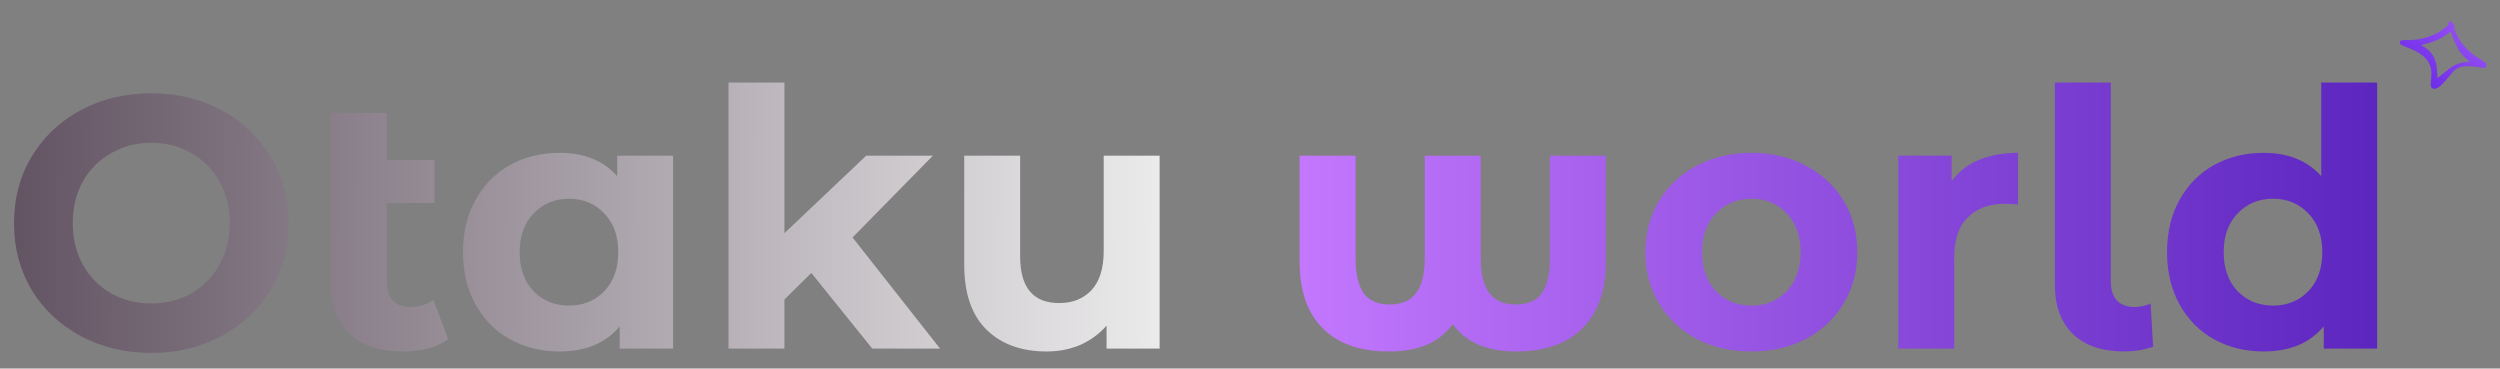 <svg width="251" height="37" viewBox="0 0 251 37" fill="none" xmlns="http://www.w3.org/2000/svg">
<rect x="0" y="0" width="251" height="37" fill="#808080" stroke="none"/>
<path d="M15.192 35.432C12.576 35.432 10.212 34.868 8.1 33.74C6.012 32.612 4.368 31.064 3.168 29.096C1.992 27.104 1.404 24.872 1.404 22.4C1.404 19.928 1.992 17.708 3.168 15.74C4.368 13.748 6.012 12.188 8.1 11.06C10.212 9.932 12.576 9.368 15.192 9.368C17.808 9.368 20.16 9.932 22.248 11.06C24.336 12.188 25.98 13.748 27.18 15.74C28.38 17.708 28.98 19.928 28.98 22.4C28.98 24.872 28.38 27.104 27.18 29.096C25.98 31.064 24.336 32.612 22.248 33.74C20.16 34.868 17.808 35.432 15.192 35.432ZM15.192 30.464C16.68 30.464 18.024 30.128 19.224 29.456C20.424 28.76 21.36 27.8 22.032 26.576C22.728 25.352 23.076 23.96 23.076 22.4C23.076 20.84 22.728 19.448 22.032 18.224C21.36 17 20.424 16.052 19.224 15.38C18.024 14.684 16.68 14.336 15.192 14.336C13.704 14.336 12.36 14.684 11.16 15.38C9.96 16.052 9.012 17 8.316 18.224C7.644 19.448 7.308 20.84 7.308 22.4C7.308 23.96 7.644 25.352 8.316 26.576C9.012 27.8 9.96 28.76 11.16 29.456C12.36 30.128 13.704 30.464 15.192 30.464ZM44.991 34.064C44.439 34.472 43.755 34.784 42.939 35C42.147 35.192 41.319 35.288 40.455 35.288C38.127 35.288 36.339 34.7 35.091 33.524C33.843 32.348 33.219 30.62 33.219 28.34V11.348H38.835V16.064H43.623V20.384H38.835V28.268C38.835 29.084 39.039 29.72 39.447 30.176C39.855 30.608 40.443 30.824 41.211 30.824C42.075 30.824 42.843 30.584 43.515 30.104L44.991 34.064ZM67.581 15.632V35H62.217V32.768C60.825 34.448 58.809 35.288 56.169 35.288C54.345 35.288 52.689 34.88 51.201 34.064C49.737 33.248 48.585 32.084 47.745 30.572C46.905 29.06 46.485 27.308 46.485 25.316C46.485 23.324 46.905 21.572 47.745 20.06C48.585 18.548 49.737 17.384 51.201 16.568C52.689 15.752 54.345 15.344 56.169 15.344C58.641 15.344 60.573 16.124 61.965 17.684V15.632H67.581ZM57.141 30.68C58.557 30.68 59.733 30.2 60.669 29.24C61.605 28.256 62.073 26.948 62.073 25.316C62.073 23.684 61.605 22.388 60.669 21.428C59.733 20.444 58.557 19.952 57.141 19.952C55.701 19.952 54.513 20.444 53.577 21.428C52.641 22.388 52.173 23.684 52.173 25.316C52.173 26.948 52.641 28.256 53.577 29.24C54.513 30.2 55.701 30.68 57.141 30.68ZM81.457 27.404L78.757 30.068V35H73.141V8.288H78.757V23.408L86.965 15.632H93.661L85.597 23.84L94.381 35H87.577L81.457 27.404ZM116.427 15.632V35H111.099V32.696C110.355 33.536 109.467 34.184 108.435 34.64C107.403 35.072 106.287 35.288 105.087 35.288C102.543 35.288 100.527 34.556 99.039 33.092C97.551 31.628 96.807 29.456 96.807 26.576V15.632H102.423V25.748C102.423 28.868 103.731 30.428 106.347 30.428C107.691 30.428 108.771 29.996 109.587 29.132C110.403 28.244 110.811 26.936 110.811 25.208V15.632H116.427Z" fill="url(#paint0_linear_1004_430)"/>
<path d="M161.228 15.632V26.324C161.228 29.18 160.448 31.388 158.888 32.948C157.328 34.508 155.108 35.288 152.228 35.288C150.836 35.288 149.6 35.072 148.52 34.64C147.464 34.208 146.576 33.512 145.856 32.552C145.136 33.512 144.248 34.208 143.192 34.64C142.136 35.072 140.888 35.288 139.448 35.288C136.544 35.288 134.324 34.508 132.788 32.948C131.252 31.388 130.484 29.18 130.484 26.324V15.632H136.1V25.892C136.1 27.5 136.376 28.688 136.928 29.456C137.48 30.2 138.344 30.572 139.52 30.572C140.72 30.572 141.608 30.188 142.184 29.42C142.76 28.652 143.048 27.476 143.048 25.892V15.632H148.664V25.892C148.664 27.476 148.952 28.652 149.528 29.42C150.104 30.188 150.992 30.572 152.192 30.572C153.368 30.572 154.232 30.2 154.784 29.456C155.336 28.688 155.612 27.5 155.612 25.892V15.632H161.228ZM175.852 35.288C173.812 35.288 171.976 34.868 170.344 34.028C168.736 33.164 167.476 31.976 166.564 30.464C165.652 28.952 165.196 27.236 165.196 25.316C165.196 23.396 165.652 21.68 166.564 20.168C167.476 18.656 168.736 17.48 170.344 16.64C171.976 15.776 173.812 15.344 175.852 15.344C177.892 15.344 179.716 15.776 181.324 16.64C182.932 17.48 184.192 18.656 185.104 20.168C186.016 21.68 186.472 23.396 186.472 25.316C186.472 27.236 186.016 28.952 185.104 30.464C184.192 31.976 182.932 33.164 181.324 34.028C179.716 34.868 177.892 35.288 175.852 35.288ZM175.852 30.68C177.292 30.68 178.468 30.2 179.38 29.24C180.316 28.256 180.784 26.948 180.784 25.316C180.784 23.684 180.316 22.388 179.38 21.428C178.468 20.444 177.292 19.952 175.852 19.952C174.412 19.952 173.224 20.444 172.288 21.428C171.352 22.388 170.884 23.684 170.884 25.316C170.884 26.948 171.352 28.256 172.288 29.24C173.224 30.2 174.412 30.68 175.852 30.68ZM195.949 18.188C196.621 17.252 197.521 16.544 198.649 16.064C199.801 15.584 201.121 15.344 202.609 15.344V20.528C201.985 20.48 201.565 20.456 201.349 20.456C199.741 20.456 198.481 20.912 197.569 21.824C196.657 22.712 196.201 24.056 196.201 25.856V35H190.585V15.632H195.949V18.188ZM213.257 35.288C211.073 35.288 209.369 34.712 208.145 33.56C206.921 32.384 206.309 30.728 206.309 28.592V8.288H211.925V28.268C211.925 29.084 212.129 29.72 212.537 30.176C212.969 30.608 213.569 30.824 214.337 30.824C214.625 30.824 214.913 30.788 215.201 30.716C215.513 30.644 215.753 30.56 215.921 30.464L216.173 34.82C215.237 35.132 214.265 35.288 213.257 35.288ZM238.666 8.288V35H233.302V32.768C231.91 34.448 229.894 35.288 227.254 35.288C225.43 35.288 223.774 34.88 222.286 34.064C220.822 33.248 219.67 32.084 218.83 30.572C217.99 29.06 217.57 27.308 217.57 25.316C217.57 23.324 217.99 21.572 218.83 20.06C219.67 18.548 220.822 17.384 222.286 16.568C223.774 15.752 225.43 15.344 227.254 15.344C229.726 15.344 231.658 16.124 233.05 17.684V8.288H238.666ZM228.226 30.68C229.642 30.68 230.818 30.2 231.754 29.24C232.69 28.256 233.158 26.948 233.158 25.316C233.158 23.684 232.69 22.388 231.754 21.428C230.818 20.444 229.642 19.952 228.226 19.952C226.786 19.952 225.598 20.444 224.662 21.428C223.726 22.388 223.258 23.684 223.258 25.316C223.258 26.948 223.726 28.256 224.662 29.24C225.598 30.2 226.786 30.68 228.226 30.68Z" fill="url(#paint1_linear_1004_430)"/>
<path d="M249.623 6.605C249.574 6.792 249.436 6.861 249.199 6.808C248.7 6.697 248.2 6.641 247.694 6.643C247.092 6.646 246.609 6.826 246.265 7.231C245.996 7.547 245.734 7.867 245.456 8.176C245.285 8.366 245.102 8.55 244.903 8.717C244.8 8.803 244.659 8.866 244.518 8.905C244.3 8.966 244.111 8.861 244.064 8.659C244.038 8.544 244.048 8.425 244.056 8.309C244.073 8.029 244.109 7.751 244.119 7.471C244.157 6.449 243.603 5.676 242.553 5.139C242.163 4.939 241.742 4.79 241.336 4.616C241.251 4.58 241.169 4.54 241.087 4.499C240.963 4.438 240.921 4.344 240.942 4.234C240.962 4.126 241.035 4.054 241.165 4.038C241.236 4.03 241.31 4.03 241.383 4.032C242.944 4.072 244.302 3.694 245.431 2.847C245.517 2.783 245.597 2.714 245.679 2.646C245.767 2.573 245.853 2.506 245.828 2.372C245.817 2.314 245.868 2.239 245.917 2.193C246.016 2.101 246.138 2.122 246.202 2.245C246.302 2.437 246.502 2.609 246.418 2.843C246.398 2.899 246.451 2.981 246.477 3.049C246.881 4.107 247.585 4.999 248.627 5.703C248.882 5.874 249.147 6.035 249.409 6.197C249.597 6.313 249.667 6.439 249.623 6.606L249.623 6.605ZM247.962 6.185C247.904 6.133 247.875 6.101 247.84 6.075C247.331 5.694 246.952 5.233 246.693 4.713C246.486 4.297 246.33 3.866 246.153 3.441C246.12 3.361 246.095 3.28 246.054 3.168C245.953 3.242 245.892 3.293 245.824 3.337C245.574 3.503 245.334 3.68 245.069 3.827C244.549 4.116 243.97 4.309 243.36 4.446C243.272 4.465 243.159 4.457 243.108 4.555C244.085 5.034 244.521 5.774 244.638 6.661C244.676 6.951 244.68 7.242 244.698 7.533C244.704 7.615 244.708 7.697 244.716 7.834C244.83 7.751 244.903 7.701 244.971 7.647C245.31 7.375 245.638 7.093 245.987 6.831C246.468 6.47 247.042 6.264 247.706 6.221C247.783 6.216 247.859 6.2 247.962 6.185L247.962 6.185Z" fill="url(#paint2_linear_1004_430)"/>
<defs>
<linearGradient id="paint0_linear_1004_430" x1="122" y1="22.5" x2="-7" y2="22" gradientUnits="userSpaceOnUse">
<stop stop-color="#F2F2F2"/>
<stop offset="1" stop-color="#594959"/>
</linearGradient>
<linearGradient id="paint1_linear_1004_430" x1="128" y1="18.5" x2="250" y2="18.5" gradientUnits="userSpaceOnUse">
<stop stop-color="#C579FF"/>
<stop offset="1" stop-color="#511DB9"/>
</linearGradient>
<linearGradient id="paint2_linear_1004_430" x1="242" y1="9" x2="252.5" y2="-3" gradientUnits="userSpaceOnUse">
<stop stop-color="#6524E6"/>
<stop offset="1" stop-color="#C579FF"/>
</linearGradient>
</defs>
</svg>
